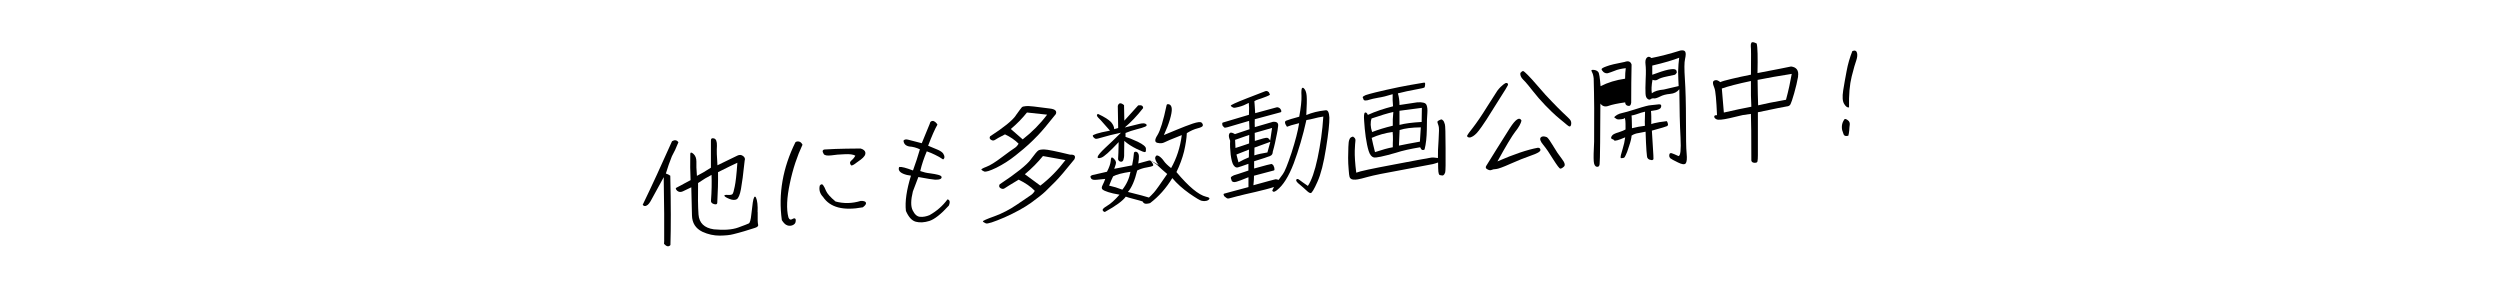 <?xml version="1.0" encoding="UTF-8"?>
<svg id="_レイヤー_2" data-name="レイヤー 2" xmlns="http://www.w3.org/2000/svg" viewBox="0 0 520 60">
  <defs>
    <style>
      .cls-1 {
        fill: none;
      }

      .cls-1, .cls-2 {
        stroke-width: 0px;
      }

      .cls-2 {
        fill: #000;
      }
    </style>
  </defs>
  <g id="_レイヤー_1-2" data-name="レイヤー 1">
    <g>
      <g>
        <path class="cls-2" d="M134.51,42.75c-.33.19-.61.13-.83-.15,1.94-4.01,3.96-8.41,6.1-13.22.55-.34,1-.27,1.33.21-.44,1.11-.89,2.09-1.36,2.92-.47,1.17-.89,2.36-1.25,3.58.39.13.69.29.92.46.14,5.99.14,10.81.03,14.42-.36.41-.8.34-1.33-.24l.03-.62c.03-3.39,0-7.56-.09-12.51v-.75c-.92,1.67-1.77,3.19-2.52,4.6-.36.7-.69,1.14-1.03,1.3ZM157.6,44.11c-.03,1.4,0,2.26.08,2.58.11.31-.14.58-.75.74-.61.19-1.3.41-2.11.66-.81.23-1.58.46-2.28.62-.72.2-1.67.28-2.86.3-1.17,0-2.39-.25-3.58-.8-1.42-.69-2.14-1.84-2.17-3.42-.03-1.56-.08-3.52-.14-5.83-.75.36-1.33.62-1.78.85-.44.2-.83.15-1.17-.14-.31-.32-.36-.54-.14-.63.78-.42,1.33-.68,1.61-.86.28-.16.72-.38,1.33-.71-.08-1.71-.11-3.54-.06-5.51.06-.33.28-.29.69.08.39.37.58.89.58,1.56-.03.68,0,1.67.11,2.98.78-.39,1.78-.96,2.91-1.7,0-2.53,0-4.42,0-5.63,0-.43.19-.58.64-.46.44.12.64.65.61,1.56-.06.92-.03,2.26.11,4.03,1.05-.49,1.91-.92,2.55-1.24.67-.33,1.19-.58,1.61-.78.42-.2.8-.18,1.17.09.36.27.47.58.33.97-.28,2.74-.55,4.7-.77,5.91-.22,1.2-.53,1.9-.89,2.12-.36.19-.86.18-1.47-.06-.61-.24-.97-.46-1.08-.63-.08-.18.14-.25.67-.22.53.04.86-.02,1-.17.14-.15.3-.65.47-1.55.19-.88.39-2.54.55-4.97-.67.3-2,.95-4.02,1.96.03,1.96-.03,4.09-.16,6.39-.03.3-.25.37-.69.25-.47-.15-.67-.4-.61-.76.14-1.9.17-3.68.11-5.31-.83.42-1.78.98-2.8,1.69-.05,2.64-.03,4.82.09,6.56.14,1.74,1.19,2.78,3.19,3.07,2.14.2,3.8.08,5.05-.37,1.25-.46,2-.74,2.22-.86.22-.1.42-.73.53-1.9.14-1.17.25-1.99.3-2.45.06-.49.17-.85.28-1.07.11-.22.25-.21.39.05.28.62.39,1.66.33,3.04Z"/>
        <path class="cls-2" d="M163.54,46.78c-.33-.19-.64-.54-.92-1-.75-5.46.19-10.86,2.83-16.2.25-.18.5-.2.8-.12.28.08.5.31.67.64-1.11,2.36-2,5.01-2.63,8.03-.64,2.99-.75,5.37-.3,7.08.17.44.42.58.75.39.31-.19.53-.23.64-.14.14.1.17.31.11.64-.03.35-.28.62-.75.79-.44.12-.83.1-1.19-.12ZM180.11,42.12c.11.29-.11.6-.64,1-4.05.75-6.8.04-8.27-2.15-.67-.7-.89-1.49-.69-2.36.25-.32.47-.36.67-.14.19.25.42.67.64,1.24.25.57.89,1.3,1.97,2.2,1.67.45,3.41.44,5.24-.12.58-.02.94.08,1.08.34ZM179.99,31.76c.08.42-.25.91-.94,1.43-.69.52-1.19.85-1.44,1.04-.28.16-.47.23-.58.16-.31-.35-.31-.7.05-1s.64-.65.83-1.01c-.44-.26-1.19-.36-2.22-.3-1.03.03-1.97.11-2.8.24-.83.1-1.36,0-1.55-.27-.19-.31-.25-.54-.22-.68.06-.17.19-.26.42-.28.25-.02,1-.06,2.25-.11,1.28-.05,3.02-.07,5.22-.09.58.17.94.46,1,.88Z"/>
        <path class="cls-2" d="M194.13,25.16c.36.13.64.38.86.76-.53.91-1.17,2.36-1.94,4.39.89.36,1.58.67,2.08.87.5.23.83.47,1.03.72.19.28.28.54.28.78,0,.21-.11.39-.28.48-.56-.38-1.11-.71-1.67-.96-.53-.28-1.11-.5-1.72-.72-.55,1.31-1.03,2.67-1.36,4.1.67.24,1.33.4,2.03.47.69.1,1.25.19,1.69.31.44.12.69.26.72.45.03.18-.06.33-.28.43-.22.1-.55.15-1.05.14-.5-.04-1.67-.21-3.5-.56l-1.14,3c-.44,1.79-.47,3.11-.03,3.96.42.85.94,1.29,1.55,1.32.64.05,1.28-.08,1.94-.35,1.53-.86,2.77-1.96,3.74-3.28.19.04.33.13.42.34.08.24.03.54-.14.95-1.64,1.81-3,2.86-4.05,3.2-1.05.33-2,.38-2.83.16-.83-.23-1.5-.98-2.05-2.25-.22-1.95.14-4.37,1.05-7.33-.58-.06-1.14-.2-1.61-.4-.47-.2-.75-.45-.86-.71-.11-.23-.08-.48.03-.7.47-.07,1.42.18,2.86.73.55-1.5,1.03-2.97,1.44-4.4-.72-.34-1.47-.55-2.22-.59-.75-.15-1.14-.55-1.19-1.22.19-.26.53-.31.97-.19s1.39.37,2.83.73l1.66-4.04c.06-.41.3-.62.72-.6Z"/>
        <path class="cls-2" d="M211.25,24.05c.75-1.03,1.17-1.61,1.28-1.72.11-.14.39-.22.89-.26.5-.07,2.14.12,4.91.5,1.14.12,1.55.51,1.28,1.16-1.72,2.17-2.94,3.61-3.66,4.35-.72.76-1.39,1.41-1.97,1.94-.55.53-1.5,1.31-2.77,2.33s-2.61,1.86-3.97,2.54c-1.36.65-2.19.91-2.53.78-.33-.16-.53-.28-.58-.38-.06-.1.31-.32,1.05-.6.75-.28,1.83-.94,3.22-2,1.39-1.03,2.25-1.67,2.58-1.86.36-.22.64-.51.89-.94-.78-.79-1.75-1.44-2.83-1.94-1.14.58-1.83.96-2.08,1.15-.25.16-.53.18-.8-.01-.31-.16-.39-.42-.22-.73,2.83-1.83,4.6-3.27,5.33-4.3ZM214.39,33.18c.83-1.12,1.36-1.76,1.58-1.88.22-.15.64-.22,1.25-.21.61,0,2.39.36,5.36,1.08.92-.05,1.22.27.89.97-1.83,2.28-3.16,3.82-3.94,4.61-.8.79-1.5,1.47-2.08,2.06-.58.56-1.58,1.35-3,2.38-1.42,1.01-3.25,2.02-5.49,3.02-2.27.97-3.58,1.41-3.91,1.25-.36-.16-.56-.3-.61-.41-.06-.1.72-.47,2.39-1.06,1.66-.6,3.22-1.43,4.72-2.45,1.47-1.01,2.39-1.63,2.75-1.87.36-.22.69-.54.94-.97-.83-.87-1.94-1.64-3.36-2.33-1.72,1.03-2.69,1.63-2.94,1.81-.25.16-.5.15-.83-.04-.31-.19-.36-.45-.19-.79,3.5-2.32,5.66-4.06,6.49-5.18ZM213.61,23.4c-.97,1.21-2.08,2.36-3.36,3.43l2.47,2.16c1.97-1.54,3.66-3.24,5.08-5.14l-4.19-.45ZM216.94,32.45c-1.08,1.33-2.33,2.59-3.77,3.79l3.22,2.37c1.91-1.46,3.66-3.24,5.22-5.31l-4.66-.84Z"/>
        <path class="cls-2" d="M236.64,31.78c.31.24.33,1,.11,2.22,1.44-.39,2.22-.59,2.28-.62.08,0,.22,0,.44.1.19.06.69.34,1.53.84-.58-.71-.81-1.25-.69-1.64.14-.39.39-.44.78-.2.39.26.72.61,1,1.02.28.41.78.9,1.5,1.46,1.14-2.01,1.89-4.28,2.22-6.86-1.22.48-2.05.82-2.47.99-.42.17-.8.36-1.17.53-.36.19-.83.23-1.44.09-.58-.14-.58-.68.03-1.62.58-.94,1.22-3.01,1.88-6.16.03-.25.19-.31.53-.23.33.11.53.41.56.95.03.51-.11,1.25-.39,2.21-.28.94-.69,2.02-1.25,3.23.47-.2,1.33-.57,2.61-1.08,1.28-.54,2.41-.96,3.41-1.31.97-.32,1.58-.38,1.8-.21.22.2.31.4.28.62s-.39.41-1.08.58c-.69.17-1.44.5-2.25,1-.05,1.11-.25,2.39-.58,3.82-.36,1.43-.89,2.87-1.58,4.28,2.53,3.02,4.58,4.73,6.16,5.13.56.11.78.26.69.45-.11.2-.31.32-.61.4-.31.08-.61.08-.97,0-.33-.05-1.19-.57-2.58-1.53-1.39-.99-2.58-2.04-3.55-3.2-1.3,2.13-2.83,3.85-4.63,5.21-.58.16-1,.17-1.19.05-.22-.14-.33-.27-.36-.4-.31-.11-.92-.27-1.78-.5-.86-.22-1.44-.39-1.72-.5-.58.83-2,1.89-4.3,3.16-.14.07-.31-.03-.47-.26s.14-.55.89-.99c.75-.44,1.61-1.21,2.58-2.32-.97-.16-1.75-.34-2.33-.53-.61-.19-1-.37-1.22-.57-.19-.17-.19-.47.03-.89.22-.42.39-.84.55-1.29-.47.04-1.05.09-1.69.17-.67.08-1.05,0-1.22-.22-.14-.2-.19-.39-.17-.47.06-.11.19-.21.42-.28.19-.04,1.22-.29,3.02-.69.47-.9.72-1.65.78-2.22.03-.57.14-.82.31-.75.14.07.31.19.47.39.17.17.28.38.31.59.03.21-.08.68-.36,1.38l3.72-.72c.19-.93.33-1.83.39-2.67.25-.24.5-.23.8.04ZM231.11,25.41c.42.5.64,1,.64,1.45l.83-.23-.08-4.6c.19-.66.64-.73,1.3-.16l.06,3.23,2.88-3.18c.69-.11,1.03.08,1.03.56-1.28,1.64-2.58,2.99-3.83,4.04,1.5-.37,2.55-.62,3.16-.78.61-.13,1.05-.12,1.28.08.22.2.17.36-.19.53-.39.17-.97.35-1.78.55s-1.58.46-2.3.76v.81c.58.17,1.44.5,2.55,1.02,1.11.55,1.69,1.02,1.69,1.42.03.4,0,.65-.14.71-.14.09-.72-.13-1.75-.63-1.03-.5-1.89-1.05-2.61-1.69-.03,1.24-.03,2.13-.03,2.69.03.56-.06,1-.17,1.31-.14.31-.36.41-.69.3-.31-.14-.44-.37-.39-.72.03-.35.08-1.46.11-3.32-1.86,1.99-3.05,3.06-3.63,3.24-.61.19-.83.1-.72-.24.11-.33.64-.94,1.58-1.83.97-.89,2.05-1.92,3.25-3.13-1.64.35-2.91.68-3.77.94-.86.26-1.39.39-1.53.32-.14-.04-.28-.17-.42-.32-.11-.15-.17-.28-.14-.34,0-.08.28-.21.8-.39.53-.18,1.44-.39,2.77-.64-.8-.88-1.3-1.45-1.53-1.73s-.53-.6-.89-.95c-.36-.37-.39-.64-.08-.8,1.39.64,2.28,1.23,2.72,1.71ZM231.53,36.68c-.25.48-.53,1.15-.83,1.93.89.19,1.8.47,2.75.84.89-1.12,1.44-2.36,1.69-3.72-1.72.25-2.91.57-3.61.95ZM234.59,39.92c1.25.33,2.19.57,2.86.73.69.18,1.19.33,1.53.44.28-.24.61-.59,1.05-1.06.42-.47,1.33-1.76,2.75-3.84-.86-.74-1.47-1.25-1.8-1.6s-.86-.73-1.64-1.15c.47.55.64.92.47,1.04-.17.12-.61.24-1.3.35-.69.11-1.36.33-1.97.63-.5,2.06-1.14,3.57-1.94,4.47Z"/>
        <path class="cls-2" d="M264.11,19.49c.03.1.03.19,0,.24-.03.06-.36.22-1,.46-.61.24-1.08.39-1.42.5-.33.11-.61.24-.78.36,0,.19.03.46.06.78.03.32.06.91.11,1.71,2.83-.78,4.33-1.2,4.44-1.21.14-.04.25-.02.36.02.14.04.25.11.36.21.11.12.19.23.22.36.06.1.08.21.06.26-.03.08-.08.14-.14.17-.08.03-1.89.51-5.38,1.45-.03.46-.03,1,0,1.64l3.77-1.1c.8-.07,1.17.22,1.08.88-.06.65-.17,1.23-.28,1.75-.11.52-.22,1.1-.36,1.73-.14.6-.28,1.23-.47,1.84,0,.46-.19.77-.58.91-.39.17-1.47.53-3.3,1.09,0,.62,0,1.1,0,1.51,2.36-.66,3.58-.98,3.63-.95.06.02.14.07.19.12.08.05.14.12.19.2.06.1.11.23.17.42.03.19.06.32.06.4-.03.08-.06.14-.08.2-.06.03-1.44.39-4.19,1.11,0,.62-.03,1.05-.06,1.3-.03.22-.06.46-.06.68,2.94-.81,4.5-1.24,4.63-1.25.17.01.36.05.61.14.22-.32.53-.72.89-1.21.36-.46.97-1.94,1.8-4.43.8-2.49,1.33-4.53,1.58-6.16-1.36.33-2.19.59-2.53.75-.5-.71-.53-1.14-.14-1.28.39-.17,1.28-.43,2.69-.82.36-1.94.5-3.38.47-4.32-.06-.94,0-1.48.11-1.62.14-.15.31-.08.53.2.22.28.39.78.44,1.44.06.7.03,2.02-.08,3.96,1.16-.5,2.5-.83,3.99-.99.5-.1.75.42.81,1.52.03,1.1-.19,3.22-.69,6.33-.5,3.14-1.08,5.47-1.8,7.04-.69,1.57-1.17,2.33-1.39,2.33-.22,0-.5-.17-.86-.52-.36-.34-.83-.76-1.42-1.25-.61-.46-.83-.82-.72-1.02.14-.23.36-.19.72.1.36.27.92.68,1.69,1.2.75-1.11,1.44-3.06,2.02-5.8.58-2.74,1-5.63,1.19-8.63-.78.12-1.44.26-1.97.41-.53.13-1.03.25-1.55.32-.72,3.26-1.61,6.25-2.63,9-1.05,2.75-2.22,4.6-3.52,5.6-.36.27-.61.38-.78.28-.14-.1-.19-.2-.14-.29.03-.08.17-.31.33-.67-.94.32-2.25.65-3.86,1.03-1.61.35-2.91.68-3.88.92-.94.27-1.53.4-1.67.44-.17.04-.31,0-.42-.07-.14-.1-.25-.2-.36-.27-.11-.1-.17-.15-.19-.17-.06-.16-.11-.26-.11-.31,0-.08.03-.14.08-.17.03-.03,1.75-.47,5.1-1.38v-.81c0-.35,0-.75,0-1.24-1.33.54-2.16.86-2.5.94-.31.08-.5.1-.61.05-.11-.02-.19-.06-.25-.11-.08-.05-.14-.1-.14-.2-.08-.29-.14-.47-.17-.52,0-.05,0-.11.03-.16.03-.03.08-.09.19-.18.14-.09.28-.16.44-.23.19-.04,1.19-.37,3-.98,0-.35,0-.81,0-1.4-1.17.42-1.91.67-2.22.75-.33.08-.61-.08-.89-.49-.25-.38-.44-1.12-.58-2.16-.11-1.04-.17-2-.11-2.9-.22-.55-.31-.94-.25-1.22.06-.27.17-.42.33-.46.17-.04.47.04.92.3l3.02-1.01c0-.43-.03-1.02-.08-1.74-2.64.76-4.13,1.21-4.5,1.32-.36.11-.61.13-.69.03-.11-.1-.19-.23-.31-.33-.06-.13-.08-.24-.08-.37v-.21s.06-.06.11-.09c.06-.03,1.86-.56,5.44-1.62.06-1.08.03-1.89-.03-2.47-.72.38-1.39.66-2.03.82-.61.16-.97.22-1.08.2-.11-.04-.25-.09-.36-.16-.11-.07-.19-.14-.28-.27-.08-.13,1.08-.66,3.44-1.58,2.33-.9,3.61-1.38,3.75-1.45.17-.04.31-.05.42,0s.22.14.33.24c.06.13.11.23.11.31ZM256.9,29.09l.08,1.69c1.08-.33,2-.66,2.83-.94,0-.4.03-1,.03-1.78l-2.94,1.03ZM257.6,33.77c.72-.41,1.44-.74,2.16-1.04,0-.46,0-1,.03-1.62l-2.61,1.03.42,1.63ZM264.23,29.5l-3.3,1.2c-.03.54-.03,1.05-.03,1.62.75-.25,1.67-.44,2.72-.61l.61-2.21ZM264.59,26.61l-3.61,1.03.03,1.67c1.44-.47,2.3-.68,2.55-.65.22.03.44.23.64.59l.39-2.64Z"/>
        <path class="cls-2" d="M281.71,28.63c.17.17.25.38.22.65-.06.27-.08.98-.14,2.06-.03,1.11.06,2.63.31,4.58.69-.3,3.27-.84,7.74-1.68,4.47-.84,6.94-1.32,7.41-1.38.44-.09.75-.12.92-.1.14.01.44.04.92.11-.03-.97.03-2.26.14-3.83.11-1.57.11-2.51,0-2.83s-.19-.55-.22-.68c-.03-.13-.03-.21,0-.27,0-.03.08-.09.22-.18.14-.06.28-.16.42-.2.14-.07.28-.05.39.08.14.1.25.22.31.38.06.18.11.37.19.55.08.21.14,1.87.14,4.97.03,3.09,0,4.76-.08,4.99s-.17.36-.22.45c-.06.06-.11.12-.17.15-.06.03-.14.07-.22.05-.06-.02-.19-.04-.33-.05-.17-.01-.28-.06-.31-.13-.06-.05-.11-.26-.17-.61-.03-.35-.06-.96-.06-1.91-.36.14-.72.22-1.08.33-.36.08-2.41.47-6.19,1.17-3.75.67-6.19,1.17-7.3,1.48-1.08.31-1.8.48-2.14.53-.33.05-.64.08-.92.05-.25-.03-.44-.1-.53-.2-.11-.07-.2-.2-.25-.36-.06-.18-.14-.69-.19-1.54-.08-.85-.11-1.69-.11-2.44.03-.78.03-1.54.05-2.27.03-.73.08-1.19.17-1.41.06-.19.14-.36.22-.45.08-.11.28-.21.58-.29,0,0,.08.1.28.24ZM296.72,21.84c.17.42.22.98.17,1.66-.06.65-.11,1.81-.11,3.43-.03,1.62-.17,3-.47,4.16-.39.25-.69.11-.92-.46-1.97.33-3.66.69-5.05,1.15-2.64.76-4.16,1.08-4.61.96-.44-.12-.8-.55-1.05-1.34-.25-.79-.44-1.77-.61-2.91-.14-1.15-.28-2.24-.33-3.34-.08-1.07-.03-1.64.19-1.74.22-.07.42.1.58.49,1.58-.73,3.33-1.3,5.24-1.79-.08-.88-.11-1.71-.08-2.52-1.17.37-2.16.61-3.02.74-.83.15-1.42.28-1.75.39-.33.11-.61.19-.86.18-.25,0-.42-.07-.44-.26-.06-.18-.11-.31-.17-.42.03-.06.08-.12.19-.21.08-.06.25-.13.44-.23.19-.07.47-.15.86-.26.39-.11,1.5-.4,3.41-.83,1.89-.43,3.55-.76,5.02-1.02,1.47-.23,2.33-.39,2.52-.43.22-.05.39-.06.47-.04.08.05.11.18.08.42-.03.25-.05.44-.11.55-.06.09-.67.25-1.86.45-1.17.21-2.41.47-3.69.8.22.71.33,1.51.33,2.42.81-.12,2.05-.31,3.72-.56,1.11-.07,1.75.12,1.89.54ZM289.7,26.15c-.03-.83,0-1.78.11-2.86-1.14.26-2.66.71-4.52,1.35-.28.8-.25,1.74.11,2.82,1.25-.48,2.69-.93,4.3-1.31ZM289.7,30.62c0-.59,0-1.1.03-1.56,0-.46,0-1-.06-1.61-1.55.21-3.02.63-4.36,1.23.17.82.39,1.8.69,2.96,1.53-.51,2.75-.85,3.69-1.01ZM295.53,26.49c-1.86.02-3.33.2-4.41.56-.05,1.57-.11,2.65-.14,3.24,1.08-.23,2.55-.51,4.36-.83l.19-2.98ZM291.09,25.98c1.14-.31,2.66-.5,4.61-.61l.05-2.94-4.66.61c0,.94,0,1.91,0,2.93Z"/>
        <path class="cls-2" d="M313.63,17.42c.06.08.06.18,0,.32-.06.14-.22.42-.47.82-.25.4-1.05,1.65-2.36,3.75-1.28,2.07-2.16,3.44-2.61,4.04-.44.63-.78,1.06-1.05,1.35-.25.26-.5.47-.75.63-.25.13-.44.23-.61.27-.14.01-.31,0-.44-.07-.14-.07-.19-.17-.17-.34.06-.14.44-.71,1.22-1.67.75-.98,1.75-2.41,2.94-4.34,1.22-1.91,1.91-3.02,2.11-3.3.22-.29.44-.55.67-.78.25-.21.44-.39.58-.51s.28-.21.39-.27c.08-.04.22-.07.33-.06.08.02.14.07.22.14ZM315.21,27.33c-.72.95-1.97,3.02-3.74,6.24,3.44-1.5,6.24-2.44,8.41-2.84.36,0,.53.17.53.49-.03.33-.67.7-1.97,1.14-1.3.46-2.72,1.01-4.27,1.71-1.55.7-2.55,1.05-2.97,1.09-.44.01-.75.09-.97.19-.22.1-.5.07-.83-.12-.36-.16-.44-.42-.28-.7,1.19-1.93,2.83-4.57,4.94-7.9,1.19-1.85,2-2.38,2.41-1.55-.11.57-.53,1.34-1.25,2.26ZM316.68,14.79c.11-.04.19.01.31.08.11.07.36.32.78.72.42.39,1.14,1.22,2.19,2.42,1.03,1.21,1.97,2.26,2.86,3.15.86.9,1.58,1.62,2.14,2.16.55.54.97.94,1.22,1.16.25.25.42.42.5.58.08.16.14.34.14.53,0,.21-.03.38-.08.49-.03.14-.11.2-.19.21-.08.03-.19.02-.28-.06-.11-.07-.44-.31-.97-.78-.56-.44-1.08-.9-1.64-1.37-.53-.47-1.28-1.18-2.25-2.18-.94-.97-1.8-1.97-2.55-2.93-.78-.98-1.3-1.64-1.61-1.96-.31-.3-.53-.55-.67-.72-.14-.18-.22-.33-.28-.49-.06-.18-.08-.34-.08-.48.03-.16.06-.25.14-.25.14-.17.25-.26.33-.27ZM323.07,30.38c.58,1,1.19,1.89,1.8,2.67.61.78.75,1.34.42,1.61-.33.3-.58.43-.75.41-.19-.01-.67-.67-1.47-1.92-.78-1.28-1.47-2.3-2.08-3.03-.61-.73-.78-1.25-.5-1.55.25-.26.69-.27,1.28-.03.28.22.69.83,1.3,1.83Z"/>
        <path class="cls-2" d="M331.12,14.94c-.22-.3-.11-.45.33-.41.47.04.78.2.97.43.22.22.36,1.21.5,2.97,1.5-.77,3.19-1.29,5.1-1.56,0-.86.06-1.59.14-2.19-.92.1-1.72.28-2.33.55-.64.24-1.08.41-1.42.5-.31.05-.61-.03-.89-.25-.25-.25-.39-.45-.39-.59s.33-.35,1.05-.6c.69-.27,1.94-.57,3.75-.91.78-.28,1.25-.08,1.44.55-.05,2.32-.08,4.96-.08,7.92-.06.52-.25.75-.64.67-.39-.07-.61-.32-.61-.73-1.61.22-2.77.48-3.47.73-.69.25-1.25.11-1.69-.48-.03,2.83-.05,5.55-.05,8.13-.03,2.56-.05,4.07-.11,4.5-.06.41-.25.59-.61.51-.36-.08-.56-.46-.61-1.16s-.03-2.04.08-4.04c.05-4.93.02-9.32-.09-13.16-.06-.59-.19-1.06-.39-1.39ZM334.45,20.74c-.64.16-1.14.47-1.52.96,0-1.08,0-2.13.03-3.18.56.46,1.11.5,1.67.13.55-.37,1.66-.71,3.36-1.04.14.5.14,1.25.03,2.23-1.72.42-2.91.73-3.55.89ZM335.84,24.5c-.06-.02-.06-.08-.06-.1,0-.05.06-.11.11-.17.08-.09.25-.18.5-.36.28-.16.64-.3,1.11-.39.44-.09,1.28-.32,2.44-.69,1.19-.37,2-.63,2.41-.72.44-.12.81-.18,1.11-.2.33-.03.75-.06,1.3-.14.53-.1.8.01.78.31-.03.3-.14.5-.33.59-.17.12-.42.2-.69.27-.28.05-.67.11-1.11.18,0,.13,0,.3.03.43.03.13.03.91.03,2.31.25-.13.83-.26,1.72-.42.89-.13,1.39-.2,1.47-.2.08.02.14.15.22.38.06.21.08.37.06.45-.03.06-.11.14-.19.2-.06.06-1.14.39-3.16.94,0,.27.06,1.31.19,3.11.11,1.79.17,2.73.14,2.79,0,.05-.06.14-.14.17-.08.06-.19.1-.3.05-.14-.04-.28-.06-.42-.1-.14-.04-.28-.17-.39-.34-.14-.15-.28-2-.39-5.46-.42.09-.92.19-1.44.28-.55.07-1.05.25-1.47.53-.03.51-.19,1.25-.53,2.2-.3.97-.53,1.58-.69,1.86-.14.28-.22.45-.28.48-.03.06-.11.09-.19.1-.08.03-.19.04-.31.05-.11-.02-.17-.01-.22,0-.03-.03-.06-.05-.06-.16,0-.08,0-.24.06-.49s.19-.72.39-1.38c.22-.69.39-1.46.5-2.3-1.39.6-2.14.8-2.27.65-.14-.18-.25-.25-.36-.26-.11,0-.19-.04-.22-.12-.06-.08-.08-.13-.08-.13,0-.03,0-.08.03-.19.03-.11.11-.25.28-.43.19-.18.61-.38,1.28-.57.67-.22,1.14-.42,1.41-.58,0-.35,0-.75,0-1.16,0-.43-.03-.86-.14-1.25-.17.18-.39.25-.67.27-.28.02-.44.04-.55.05s-.28,0-.47-.07c-.22-.14-.36-.24-.42-.29ZM341.25,23.48c-.31.11-.64.22-1,.33-.36.11-.64.19-.89.21.03.32.06.78.06,1.31,0,.54.03.99.03,1.34.92-.24,1.8-.4,2.69-.5-.03-.64-.03-1.15,0-1.59,0-.4,0-.86.03-1.35-.31.08-.61.16-.92.24ZM350.54,10.79c.14.26.11.77-.05,1.48-.17.71-.17,2.11-.03,4.23.14,2.14.22,4.96.22,8.49,0,3.55.03,5.87.14,6.93.11,1.09.03,1.77-.19,2.06-.25.29-.78.23-1.61-.19-.86-.41-1.36-.69-1.58-.86-.19-.2-.28-.43-.22-.73.03-.3.19-.39.47-.34.28.08.75.29,1.44.6.42-.04.55-1.31.42-3.86-.14-2.54-.22-5.9-.25-10.04-.44.58-1.08.9-1.92.97-.83.07-1.53.26-2.08.55-.58.29-1,.43-1.28.38-.25-.03-.5.02-.67.16-.19.15-.39.14-.64-.05-.28-.19-.42-.56-.44-1.15-.03-.56-.03-1.53.03-2.94.08-1.43.05-2.45-.03-3.09-.08-.67,0-1.13.28-1.4.28-.27.58-.24.94.08,1.89-.37,3.88-.89,6.02-1.56.53-.1.89-.02,1.03.26ZM349.16,17.91c-.06-.91-.08-1.9-.11-3,.03-1.13.11-2.11.22-2.9-1.22.48-3.08,1.04-5.6,1.63v1.91c1.39-.52,2.52-.89,3.33-1.06.81-.15,1.3-.16,1.47-.02.19.04.3.27.3.65-.17.26-.3.4-.44.44-.19.04-.72.14-1.64.35-.89.18-1.53.4-1.83.61-.33.22-.72.25-1.14.07-.22,1.2-.25,2.12-.14,2.81.53-.42,1.36-.68,2.5-.78l3.08-.72Z"/>
        <path class="cls-2" d="M374.01,15.91c-.2,1.09-.47,2.27-.83,3.52-.36,1.24-.61,1.99-.75,2.24-.14.28-.39.44-.8.47-.39.06-2.39.44-5.99,1.21,0,1.26,0,2.93,0,5.01,0,2.05,0,3.37,0,3.93s-.03.97-.08,1.25c-.03.25-.25.34-.64.32-.39-.02-.58-.19-.64-.46,0-5.11-.03-8.34-.09-9.71l-1.72.25c-.28.08-1.17.29-2.66.63-1.5.34-2.41.42-2.75.26s-.5-.36-.5-.58c0-.21.19-.31.58-.29-.14-3.19-.31-5.06-.53-5.61-.22-.52-.33-.91-.31-1.19,0-.24.17-.42.47-.47.28-.08.64.05,1.05.4.31-.16,1.08-.39,2.33-.68,1.25-.29,2.61-.6,4.05-.88.03-3.61.03-5.58-.03-5.84-.03-.27,0-.54.11-.76.11-.25.47-.2,1.11.12.2.74.25,2.81.17,6.15,3.86-.73,6.19-1.2,6.99-1.37,1.14.15,1.64.83,1.44,2.08ZM358.56,23.41c.92-.21,1.97-.44,3.11-.69,1.17-.23,2.03-.41,2.61-.52-.08-1.31-.11-3.08-.09-5.35-2.75.58-4.74,1.1-6.05,1.56.14,1.55.28,3.21.42,5ZM365.58,16.62c.03,2.23.06,4.01.11,5.29,1.33-.33,3.27-.71,5.8-1.16.53-1.96.91-3.77,1.19-5.38-2.64.41-5.02.83-7.1,1.25Z"/>
        <path class="cls-2" d="M383.5,28.03c-.11-.26-.22-.6-.33-.97-.17-.87,0-1.64.53-2.31.19-.02.42.07.69.29.28.22.39.5.36.88-.06.38-.08.79-.11,1.22-.03.43-.11.79-.19,1.09-.5.12-.8.07-.94-.22ZM383.6,21.64c-.36-.56-.42-1.47-.22-2.81.22-1.31.44-2.68.72-4.07.25-1.39.66-2.8,1.19-4.14.53-.21.86-.07.97.38.11.42.05.94-.14,1.52-.22.58-.55,1.72-.97,3.39-.42,1.68-.61,3.82-.55,6.43-.33.08-.67-.16-1-.7Z"/>
      </g>
      <rect class="cls-1" width="520" height="60"/>
    </g>
  </g>
</svg>